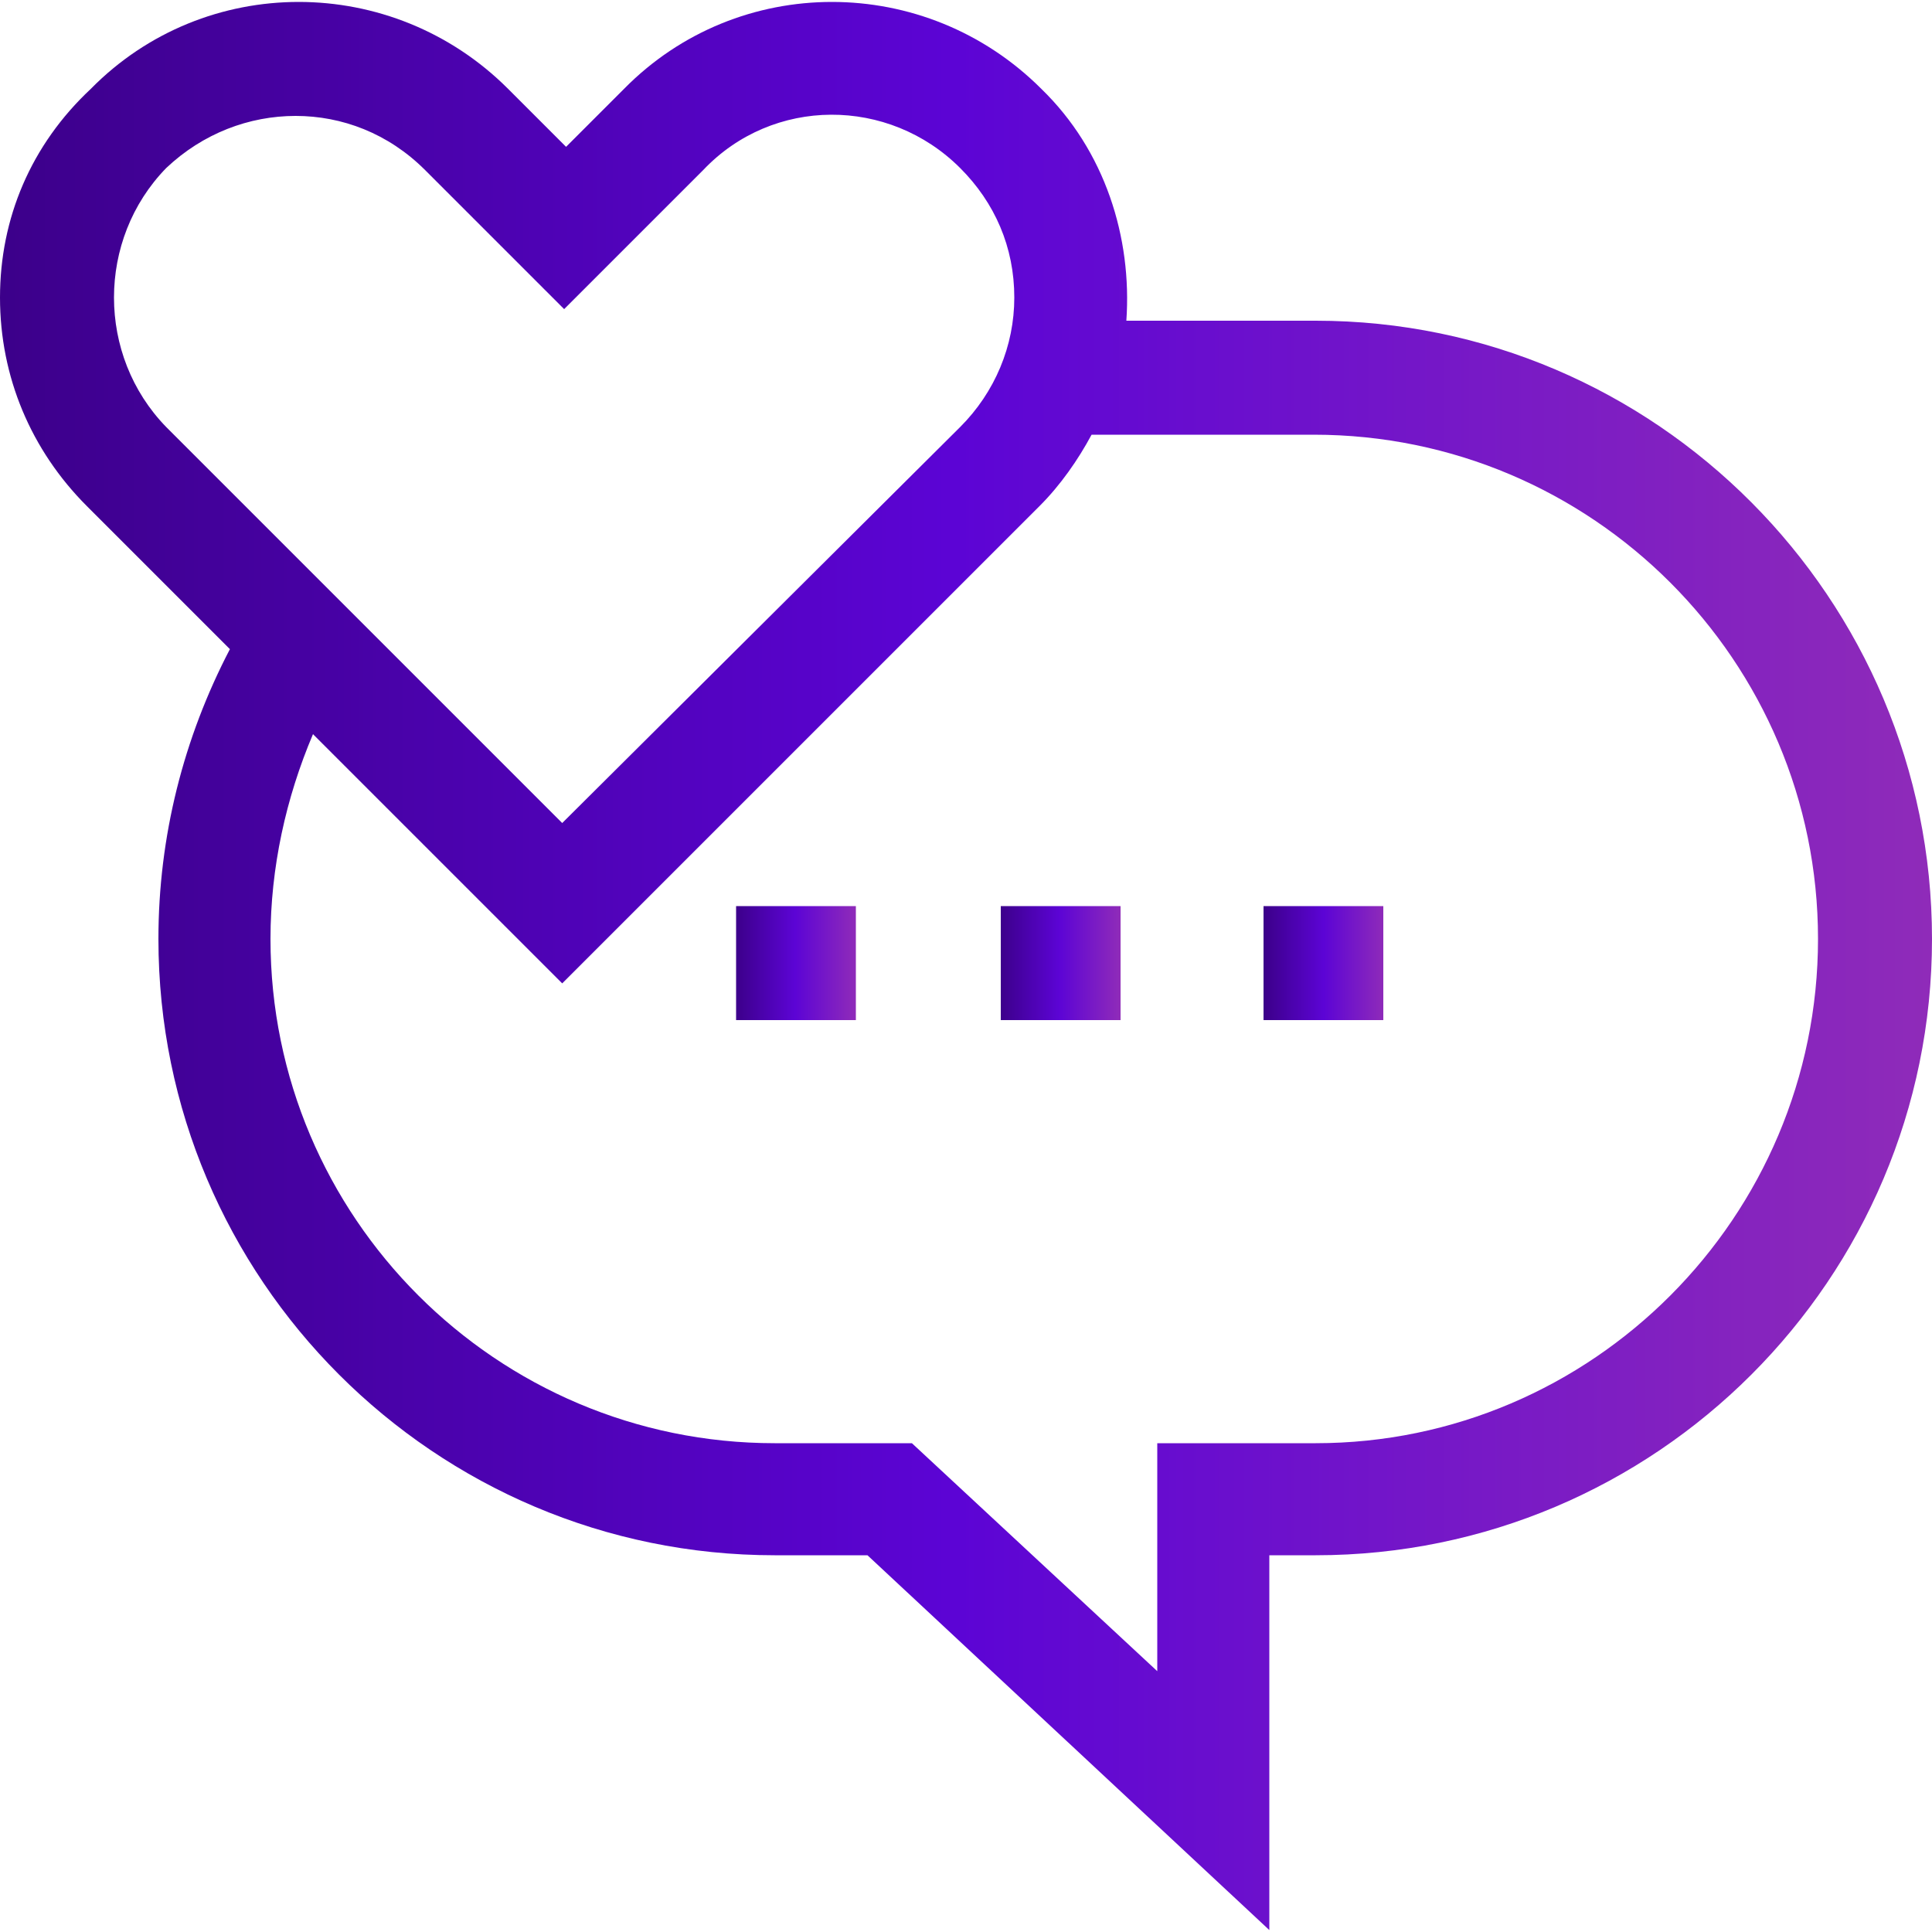 <?xml version="1.0" encoding="utf-8"?>
<!-- Generator: Adobe Illustrator 26.0.1, SVG Export Plug-In . SVG Version: 6.00 Build 0)  -->
<svg version="1.1" id="Capa_1" xmlns="http://www.w3.org/2000/svg" xmlns:xlink="http://www.w3.org/1999/xlink" x="0px" y="0px"
	 viewBox="0 0 100 100" style="enable-background:new 0 0 100 100;" xml:space="preserve">
<style type="text/css">
	.st0{fill:url(#SVGID_1_);}
	.st1{fill:url(#SVGID_00000103967610905193330410000005990235787589689521_);}
	.st2{fill:url(#SVGID_00000104699281477049568050000003352246734729193358_);}
	.st3{fill:url(#SVGID_00000040576267415261424670000008703964106810236317_);}
</style>
<g>
	<linearGradient id="SVGID_1_" gradientUnits="userSpaceOnUse" x1="-2.098083e-05" y1="49.999" x2="100" y2="49.999">
		<stop  offset="0" style="stop-color:#3C008A"/>
		<stop  offset="0.495" style="stop-color:#5C04D5"/>
		<stop  offset="1" style="stop-color:#8F2BB9"/>
	</linearGradient>
	<path class="st0" d="M68.1,16.6h-9.8c0.3-4.3-1.1-8.8-4.4-12c-6-6-15.7-6-21.6,0l-3,3l-3-3c-6-6-15.7-6-21.6,0
		C1.6,7.5,0,11.3,0,15.4s1.6,7.9,4.5,10.8l7.4,7.4c-2.4,4.6-3.7,9.7-3.7,15c0,17.6,14.3,31.9,31.9,31.9h4.8l20.8,19.4V80.5h2.4
		c17.6,0,31.9-14.3,31.9-31.9S85.7,16.6,68.1,16.6z M8.6,8.7C10.5,6.9,12.9,6,15.3,6c2.4,0,4.8,0.9,6.7,2.8l7.2,7.2l7.2-7.2
		C40,5,46,5,49.7,8.7c1.8,1.8,2.8,4.1,2.8,6.7c0,2.5-1,4.9-2.8,6.7L29.1,42.6L8.6,22.1C5,18.4,5,12.4,8.6,8.7L8.6,8.7z M68.1,74.7
		h-8.2v11.8L47.2,74.7h-7.1C25.7,74.7,14,63,14,48.6c0-3.7,0.8-7.3,2.2-10.6l12.9,12.9l24.7-24.7c1.1-1.1,2-2.4,2.7-3.7h11.5
		c14.4,0,26.1,11.7,26.1,26.1S82.4,74.7,68.1,74.7L68.1,74.7z"/>
	
		<linearGradient id="SVGID_00000116213323005844150960000005012079370971893168_" gradientUnits="userSpaceOnUse" x1="38.076" y1="49.836" x2="44.274" y2="49.836">
		<stop  offset="0" style="stop-color:#3C008A"/>
		<stop  offset="0.495" style="stop-color:#5C04D5"/>
		<stop  offset="1" style="stop-color:#8F2BB9"/>
	</linearGradient>
	<path style="fill:url(#SVGID_00000116213323005844150960000005012079370971893168_);" d="M38.1,46.9h6.2v5.9h-6.2V46.9z"/>
	
		<linearGradient id="SVGID_00000063594140057862851680000003002167411640145802_" gradientUnits="userSpaceOnUse" x1="51.761" y1="49.836" x2="57.958" y2="49.836">
		<stop  offset="0" style="stop-color:#3C008A"/>
		<stop  offset="0.495" style="stop-color:#5C04D5"/>
		<stop  offset="1" style="stop-color:#8F2BB9"/>
	</linearGradient>
	<path style="fill:url(#SVGID_00000063594140057862851680000003002167411640145802_);" d="M51.8,46.9H58v5.9h-6.2V46.9z"/>
	
		<linearGradient id="SVGID_00000106147582520570598590000017178834477113770934_" gradientUnits="userSpaceOnUse" x1="65.445" y1="49.836" x2="71.643" y2="49.836">
		<stop  offset="0" style="stop-color:#3C008A"/>
		<stop  offset="0.495" style="stop-color:#5C04D5"/>
		<stop  offset="1" style="stop-color:#8F2BB9"/>
	</linearGradient>
	<path style="fill:url(#SVGID_00000106147582520570598590000017178834477113770934_);" d="M65.4,46.9h6.2v5.9h-6.2V46.9z"/>
</g>
</svg>
